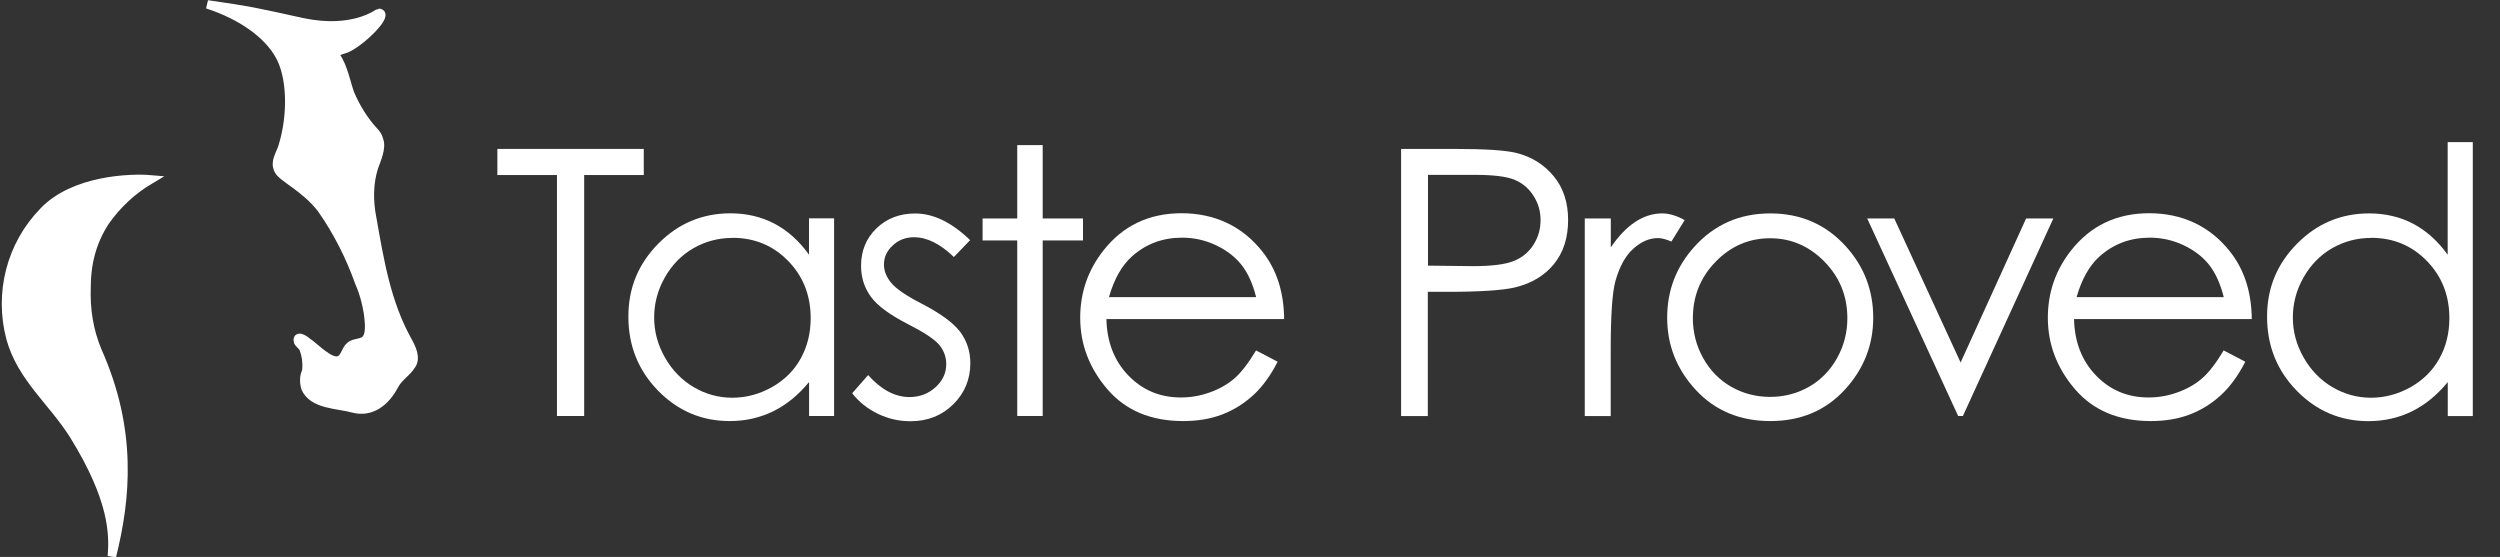 <?xml version="1.0" encoding="UTF-8"?>
<svg id="Livello_1" xmlns="http://www.w3.org/2000/svg" version="1.1" viewBox="0 0 295.8 65.9">
  <rect x="0" y="0" width="295.8" height="65.9" fill="#333333" stroke="none"/>
  <!-- Generator: Adobe Illustrator 29.4.0, SVG Export Plug-In . SVG Version: 2.1.0 Build 152)  -->
  <defs>
    <style>
      .st0 {
        stroke: #fff;
        stroke-miterlimit: 10;
      }

      .st0, .st1 {
        fill: #fff;
      }
    </style>
  </defs>
  <g id="Raggruppa_971">
    <path id="Tracciato_109" class="st0" d="M11.54,41.52c4.2,9.4,3.4,17.5,1.7,24.3.2-2.6.2-6.7-4.5-14.3-2.5-4-6.2-6.8-7.5-11.5-1.4-5.3,0-11,3.9-15,3.6-3.8,10.4-4,12.7-3.8-2.2,1.3-4,3-5.4,5-1.5,2.3-2.2,4.9-2.2,7.7-.1,2.7.3,5.2,1.3,7.6Z"/>
    <path id="Tracciato_110" class="st0" d="M48.24,40.32c.5.9,1,2,.5,2.8-.6,1-1.5,1.4-2.1,2.5-1,1.9-2.7,3.3-4.9,2.7-1.8-.5-4.7-.4-5.6-2.4-.2-.7-.2-1.4.1-2,.1-.9,0-1.8-.3-2.6-.1-.4-.7-.7-.7-1-.1-.8,1,0,1.2.2.8.5,2.6,2.5,3.7,2.1.7-.3.7-1.2,1.3-1.7.6-.5,1.6-.2,2-1,.4-.7.2-2.1.1-2.9-.2-1.2-.5-2.4-1-3.5-1.1-3.1-2.6-6.1-4.5-8.8-1.9-2.5-4.7-3.7-5.1-4.6-.5-1,.2-1.8.5-2.8,1.2-3.9,1-8.4-.4-10.8-1.4-2.5-4.5-4.7-8.5-6,4.9.7,5.8.9,11.2,2.1,6.1,1.3,9-1.1,9.1-1.1,1.2.1-1.7,3.1-3.6,4.1-.3.2-1.4.4-1.6.7-.1.1,0,.2.1.3.9,1.3,1.2,3.1,1.7,4.5.7,1.6,1.6,3.1,2.8,4.4.3.3.5.6.6,1,.4,1-.3,2.4-.6,3.3-.6,1.9-.6,4-.2,6,.9,5.1,1.7,10,4.2,14.5Z"/>
  </g>
  <g>
    <path class="st1" d="M58.85,20.71v-3.09h17.32v3.09h-7.05v28.51h-3.22v-28.51h-7.05Z"/>
    <path class="st1" d="M98.69,25.85v23.37h-2.96v-4.02c-1.26,1.53-2.67,2.69-4.24,3.46s-3.28,1.16-5.15,1.16c-3.31,0-6.13-1.2-8.48-3.6-2.34-2.4-3.51-5.32-3.51-8.75s1.18-6.24,3.54-8.64c2.36-2.39,5.21-3.59,8.53-3.59,1.92,0,3.66.41,5.21,1.22,1.55.82,2.92,2.04,4.09,3.67v-4.3h2.96ZM86.67,28.15c-1.67,0-3.22.41-4.64,1.23-1.42.82-2.54,1.98-3.38,3.47-.84,1.49-1.25,3.06-1.25,4.72s.42,3.22,1.27,4.72,1.98,2.67,3.4,3.51c1.42.84,2.95,1.26,4.58,1.26s3.2-.42,4.68-1.25c1.47-.83,2.61-1.95,3.4-3.37.79-1.42,1.19-3.01,1.19-4.79,0-2.7-.89-4.96-2.67-6.78-1.78-1.82-3.97-2.73-6.58-2.73Z"/>
    <path class="st1" d="M114.79,28.41l-1.93,2c-1.61-1.56-3.18-2.34-4.72-2.34-.98,0-1.81.32-2.51.97-.7.64-1.04,1.4-1.04,2.26,0,.76.29,1.48.86,2.17.57.7,1.78,1.52,3.62,2.47,2.24,1.16,3.76,2.28,4.56,3.35.79,1.09,1.18,2.31,1.18,3.67,0,1.92-.67,3.54-2.02,4.88-1.35,1.33-3.03,2-5.06,2-1.35,0-2.64-.29-3.86-.88s-2.24-1.4-3.04-2.43l1.89-2.15c1.54,1.73,3.17,2.6,4.89,2.6,1.21,0,2.23-.39,3.08-1.16.85-.77,1.27-1.68,1.27-2.73,0-.86-.28-1.62-.84-2.3-.56-.66-1.82-1.49-3.79-2.49-2.11-1.09-3.55-2.16-4.31-3.22-.76-1.06-1.14-2.27-1.14-3.63,0-1.78.61-3.25,1.82-4.43,1.21-1.17,2.74-1.76,4.59-1.76,2.15,0,4.32,1.05,6.5,3.16Z"/>
    <path class="st1" d="M120.36,17.17h3.01v8.68h4.77v2.6h-4.77v20.77h-3.01v-20.77h-4.1v-2.6h4.1v-8.68Z"/>
    <path class="st1" d="M148.63,41.47l2.54,1.33c-.83,1.63-1.79,2.95-2.88,3.95-1.09,1-2.32,1.77-3.68,2.29-1.36.52-2.9.78-4.62.78-3.81,0-6.79-1.25-8.95-3.75-2.15-2.5-3.23-5.32-3.23-8.48,0-2.96.91-5.61,2.73-7.93,2.31-2.95,5.4-4.43,9.27-4.43s7.17,1.51,9.55,4.53c1.69,2.13,2.55,4.8,2.58,7.99h-21.03c.06,2.71.92,4.94,2.6,6.68s3.75,2.6,6.22,2.6c1.19,0,2.35-.21,3.47-.62,1.13-.41,2.08-.96,2.87-1.65.79-.68,1.64-1.79,2.56-3.32ZM148.63,35.17c-.4-1.6-.99-2.89-1.75-3.85-.77-.96-1.78-1.73-3.04-2.32-1.26-.59-2.59-.88-3.98-.88-2.29,0-4.27.74-5.92,2.21-1.2,1.07-2.12,2.69-2.73,4.83h17.42Z"/>
    <path class="st1" d="M165.8,17.62h6.29c3.61,0,6.04.16,7.3.47,1.8.44,3.28,1.36,4.43,2.74,1.15,1.38,1.72,3.12,1.72,5.21s-.56,3.84-1.68,5.21c-1.12,1.37-2.66,2.29-4.62,2.76-1.43.34-4.11.52-8.04.52h-2.26v14.7h-3.16v-31.6ZM168.96,20.71v10.72l5.35.06c2.16,0,3.75-.2,4.75-.59,1-.39,1.79-1.03,2.36-1.91.57-.88.86-1.86.86-2.95s-.29-2.03-.86-2.91c-.57-.88-1.33-1.5-2.27-1.88-.94-.37-2.47-.56-4.61-.56h-5.59Z"/>
    <path class="st1" d="M187.52,25.85h3.07v3.42c.92-1.35,1.88-2.35,2.9-3.02,1.02-.67,2.08-1,3.18-1,.83,0,1.72.27,2.66.79l-1.57,2.54c-.63-.27-1.16-.41-1.59-.41-1,0-1.97.41-2.9,1.24-.93.82-1.64,2.1-2.13,3.83-.37,1.33-.56,4.02-.56,8.08v7.91h-3.07v-23.37Z"/>
    <path class="st1" d="M209.46,25.25c3.6,0,6.59,1.3,8.95,3.91,2.15,2.38,3.23,5.19,3.23,8.44s-1.14,6.12-3.41,8.56c-2.27,2.44-5.2,3.66-8.77,3.66s-6.52-1.22-8.79-3.66c-2.27-2.44-3.41-5.3-3.41-8.56s1.08-6.04,3.23-8.42c2.37-2.62,5.36-3.93,8.97-3.93ZM209.45,28.19c-2.5,0-4.65.92-6.45,2.77-1.8,1.85-2.7,4.08-2.7,6.7,0,1.69.41,3.27,1.23,4.73s1.93,2.59,3.32,3.38c1.39.79,2.93,1.19,4.59,1.19s3.2-.4,4.59-1.19c1.39-.79,2.5-1.92,3.32-3.38.82-1.46,1.23-3.04,1.23-4.73,0-2.62-.9-4.85-2.71-6.7s-3.95-2.77-6.44-2.77Z"/>
    <path class="st1" d="M220.93,25.85h3.2l7.85,17.04,7.75-17.04h3.22l-10.7,23.37h-.56l-10.76-23.37Z"/>
    <path class="st1" d="M263.12,41.47l2.54,1.33c-.83,1.63-1.79,2.95-2.88,3.95-1.09,1-2.32,1.77-3.68,2.29-1.36.52-2.9.78-4.62.78-3.81,0-6.79-1.25-8.95-3.75-2.15-2.5-3.23-5.32-3.23-8.48,0-2.96.91-5.61,2.73-7.93,2.31-2.95,5.4-4.43,9.27-4.43s7.17,1.51,9.55,4.53c1.69,2.13,2.55,4.8,2.58,7.99h-21.03c.06,2.71.92,4.94,2.6,6.68s3.75,2.6,6.22,2.6c1.19,0,2.35-.21,3.47-.62,1.13-.41,2.08-.96,2.87-1.65.79-.68,1.64-1.79,2.56-3.32ZM263.12,35.17c-.4-1.6-.99-2.89-1.75-3.85-.77-.96-1.78-1.73-3.04-2.32-1.26-.59-2.59-.88-3.98-.88-2.29,0-4.27.74-5.92,2.21-1.2,1.07-2.12,2.69-2.73,4.83h17.42Z"/>
    <path class="st1" d="M292.58,16.83v32.4h-2.96v-4.02c-1.26,1.53-2.67,2.69-4.24,3.46s-3.28,1.16-5.15,1.16c-3.31,0-6.13-1.2-8.48-3.6-2.34-2.4-3.51-5.32-3.51-8.75s1.18-6.24,3.54-8.64c2.36-2.39,5.21-3.59,8.53-3.59,1.92,0,3.66.41,5.21,1.22,1.55.82,2.92,2.04,4.09,3.67v-13.32h2.96ZM280.56,28.15c-1.67,0-3.22.41-4.64,1.23-1.42.82-2.54,1.98-3.38,3.47-.84,1.49-1.25,3.06-1.25,4.72s.42,3.22,1.27,4.72,1.98,2.67,3.4,3.51c1.42.84,2.95,1.26,4.58,1.26s3.2-.42,4.68-1.25c1.47-.83,2.61-1.95,3.4-3.37.79-1.42,1.19-3.01,1.19-4.79,0-2.7-.89-4.96-2.67-6.78-1.78-1.82-3.97-2.73-6.58-2.73Z"/>
  </g>
</svg>